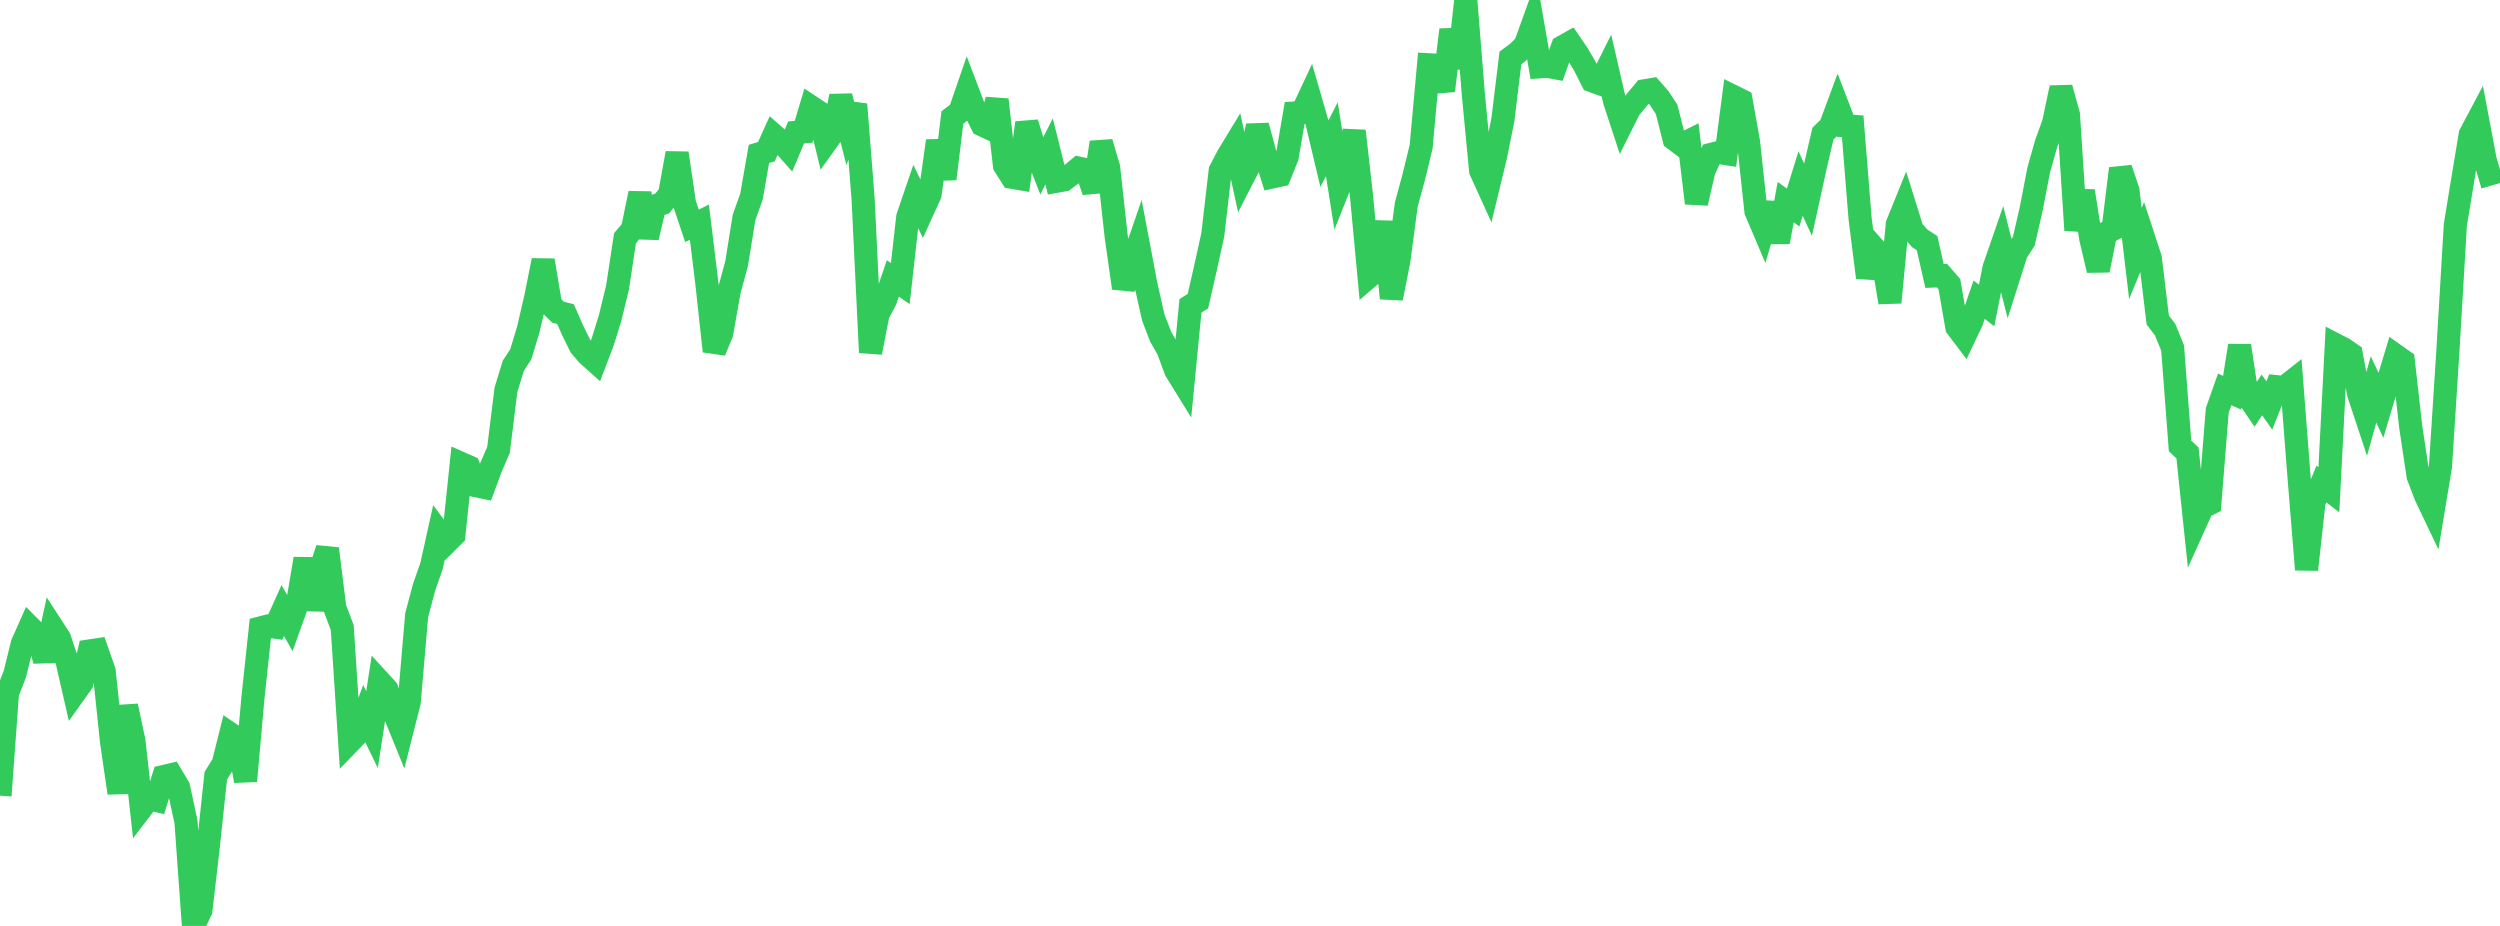 <?xml version="1.0" standalone="no"?>
<!DOCTYPE svg PUBLIC "-//W3C//DTD SVG 1.1//EN" "http://www.w3.org/Graphics/SVG/1.1/DTD/svg11.dtd">

<svg width="135" height="50" viewBox="0 0 135 50" preserveAspectRatio="none" 
  xmlns="http://www.w3.org/2000/svg"
  xmlns:xlink="http://www.w3.org/1999/xlink">


<polyline points="0.0, 42.967 0.402, 37.43 0.804, 36.392 1.205, 34.764 1.607, 33.861 2.009, 34.265 2.411, 35.67 2.812, 33.852 3.214, 34.474 3.616, 35.684 4.018, 37.436 4.42, 36.872 4.821, 35.154 5.223, 35.094 5.625, 36.244 6.027, 40.081 6.429, 42.822 6.83, 38.124 7.232, 40.014 7.634, 43.65 8.036, 43.125 8.438, 43.221 8.839, 41.933 9.241, 41.838 9.643, 42.512 10.045, 44.387 10.446, 50.0 10.848, 49.158 11.25, 45.684 11.652, 41.892 12.054, 41.243 12.455, 39.639 12.857, 39.91 13.259, 42.173 13.661, 37.655 14.062, 33.91 14.464, 33.806 14.866, 33.864 15.268, 32.97 15.67, 33.673 16.071, 32.554 16.473, 30.174 16.875, 32.914 17.277, 30.842 17.679, 29.631 18.08, 32.83 18.482, 33.892 18.884, 40.064 19.286, 39.648 19.688, 38.573 20.089, 39.4 20.491, 36.788 20.893, 37.227 21.295, 38.513 21.696, 39.499 22.098, 37.913 22.5, 33.22 22.902, 31.708 23.304, 30.561 23.705, 28.753 24.107, 29.297 24.509, 28.898 24.911, 25.031 25.312, 25.208 25.714, 26.228 26.116, 26.311 26.518, 25.221 26.92, 24.292 27.321, 21.049 27.723, 19.739 28.125, 19.131 28.527, 17.795 28.929, 16.066 29.33, 14.06 29.732, 16.461 30.134, 16.861 30.536, 16.961 30.938, 17.871 31.339, 18.686 31.741, 19.157 32.143, 19.515 32.545, 18.467 32.946, 17.173 33.348, 15.52 33.75, 12.863 34.152, 12.389 34.554, 10.435 34.955, 12.822 35.357, 11.126 35.759, 10.988 36.161, 10.484 36.562, 8.271 36.964, 10.995 37.366, 12.196 37.768, 11.998 38.17, 15.285 38.571, 18.965 38.973, 17.994 39.375, 15.715 39.777, 14.235 40.179, 11.738 40.58, 10.618 40.982, 8.309 41.384, 8.191 41.786, 7.302 42.188, 7.654 42.589, 8.107 42.991, 7.149 43.393, 7.117 43.795, 5.768 44.196, 6.034 44.598, 7.69 45.0, 7.129 45.402, 5.195 45.804, 6.77 46.205, 5.634 46.607, 10.725 47.009, 19.037 47.411, 16.965 47.812, 16.212 48.214, 15.035 48.616, 15.313 49.018, 11.727 49.42, 10.546 49.821, 11.378 50.223, 10.493 50.625, 7.609 51.027, 9.657 51.429, 6.345 51.83, 6.038 52.232, 4.874 52.634, 5.93 53.036, 6.742 53.438, 6.93 53.839, 5.382 54.241, 8.933 54.643, 9.57 55.045, 9.639 55.446, 6.634 55.848, 7.943 56.25, 8.971 56.652, 8.174 57.054, 9.787 57.455, 9.715 57.857, 9.413 58.259, 9.08 58.661, 9.169 59.062, 10.33 59.464, 7.687 59.866, 9.049 60.268, 12.718 60.67, 15.557 61.071, 14.392 61.473, 13.226 61.875, 15.352 62.277, 17.146 62.679, 18.187 63.08, 18.891 63.482, 19.991 63.884, 20.642 64.286, 16.514 64.688, 16.261 65.089, 14.504 65.491, 12.676 65.893, 9.213 66.295, 8.44 66.696, 7.779 67.098, 9.627 67.5, 8.847 67.902, 6.79 68.304, 8.269 68.705, 9.553 69.107, 9.466 69.509, 8.462 69.911, 6.103 70.312, 6.078 70.714, 5.22 71.116, 6.611 71.518, 8.304 71.92, 7.517 72.321, 10.053 72.723, 9.043 73.125, 7.072 73.527, 10.634 73.929, 14.937 74.33, 14.594 74.732, 11.978 75.134, 16.109 75.536, 14.086 75.938, 11.053 76.339, 9.574 76.741, 7.924 77.143, 3.498 77.545, 3.52 77.946, 4.897 78.348, 1.609 78.75, 3.671 79.152, 0.0 79.554, 5.014 79.955, 9.217 80.357, 10.1 80.759, 8.442 81.161, 6.434 81.562, 3.13 81.964, 2.831 82.366, 2.423 82.768, 1.306 83.17, 3.607 83.571, 3.581 83.973, 3.656 84.375, 2.532 84.777, 2.306 85.179, 2.896 85.58, 3.571 85.982, 4.366 86.384, 4.512 86.786, 3.707 87.188, 5.456 87.589, 6.678 87.991, 5.874 88.393, 5.391 88.795, 4.906 89.196, 4.839 89.598, 5.296 90.0, 5.912 90.402, 7.507 90.804, 7.812 91.205, 7.612 91.607, 10.969 92.009, 9.226 92.411, 8.337 92.812, 8.233 93.214, 8.295 93.616, 5.221 94.018, 5.42 94.42, 7.671 94.821, 11.403 95.223, 12.349 95.625, 10.979 96.027, 13.07 96.429, 10.914 96.83, 11.209 97.232, 9.912 97.634, 10.784 98.036, 8.954 98.438, 7.218 98.839, 6.827 99.241, 5.744 99.643, 6.792 100.045, 6.82 100.446, 11.81 100.848, 14.983 101.25, 13.45 101.652, 13.907 102.054, 16.333 102.455, 12.112 102.857, 11.118 103.259, 12.408 103.661, 12.867 104.062, 13.129 104.464, 14.901 104.866, 14.884 105.268, 15.346 105.67, 17.666 106.071, 18.195 106.473, 17.345 106.875, 16.182 107.277, 16.5 107.679, 14.471 108.08, 13.312 108.482, 14.907 108.884, 13.641 109.286, 13.022 109.688, 11.27 110.089, 9.189 110.491, 7.762 110.893, 6.651 111.295, 4.741 111.696, 6.196 112.098, 12.43 112.5, 10.314 112.902, 12.879 113.304, 14.593 113.705, 12.59 114.107, 12.378 114.509, 9.103 114.911, 10.296 115.312, 13.689 115.714, 12.715 116.116, 13.942 116.518, 17.279 116.92, 17.807 117.321, 18.791 117.723, 24.08 118.125, 24.461 118.527, 28.292 118.929, 27.401 119.33, 27.197 119.732, 22.163 120.134, 21.025 120.536, 21.21 120.938, 18.663 121.339, 21.331 121.741, 21.926 122.143, 21.328 122.545, 21.897 122.946, 20.882 123.348, 20.926 123.75, 20.608 124.152, 25.805 124.554, 30.758 124.955, 27.116 125.357, 26.138 125.759, 26.446 126.161, 18.638 126.562, 18.845 126.964, 19.123 127.366, 21.26 127.768, 22.473 128.17, 21.031 128.571, 21.888 128.973, 20.535 129.375, 19.202 129.777, 19.486 130.179, 23.047 130.58, 25.716 130.982, 26.764 131.384, 27.606 131.786, 25.182 132.188, 18.916 132.589, 12.14 132.991, 9.692 133.393, 7.262 133.795, 6.503 134.196, 8.629 134.598, 10.004" fill="none" stroke="#32ca5b" stroke-width="1.25"/>

</svg>